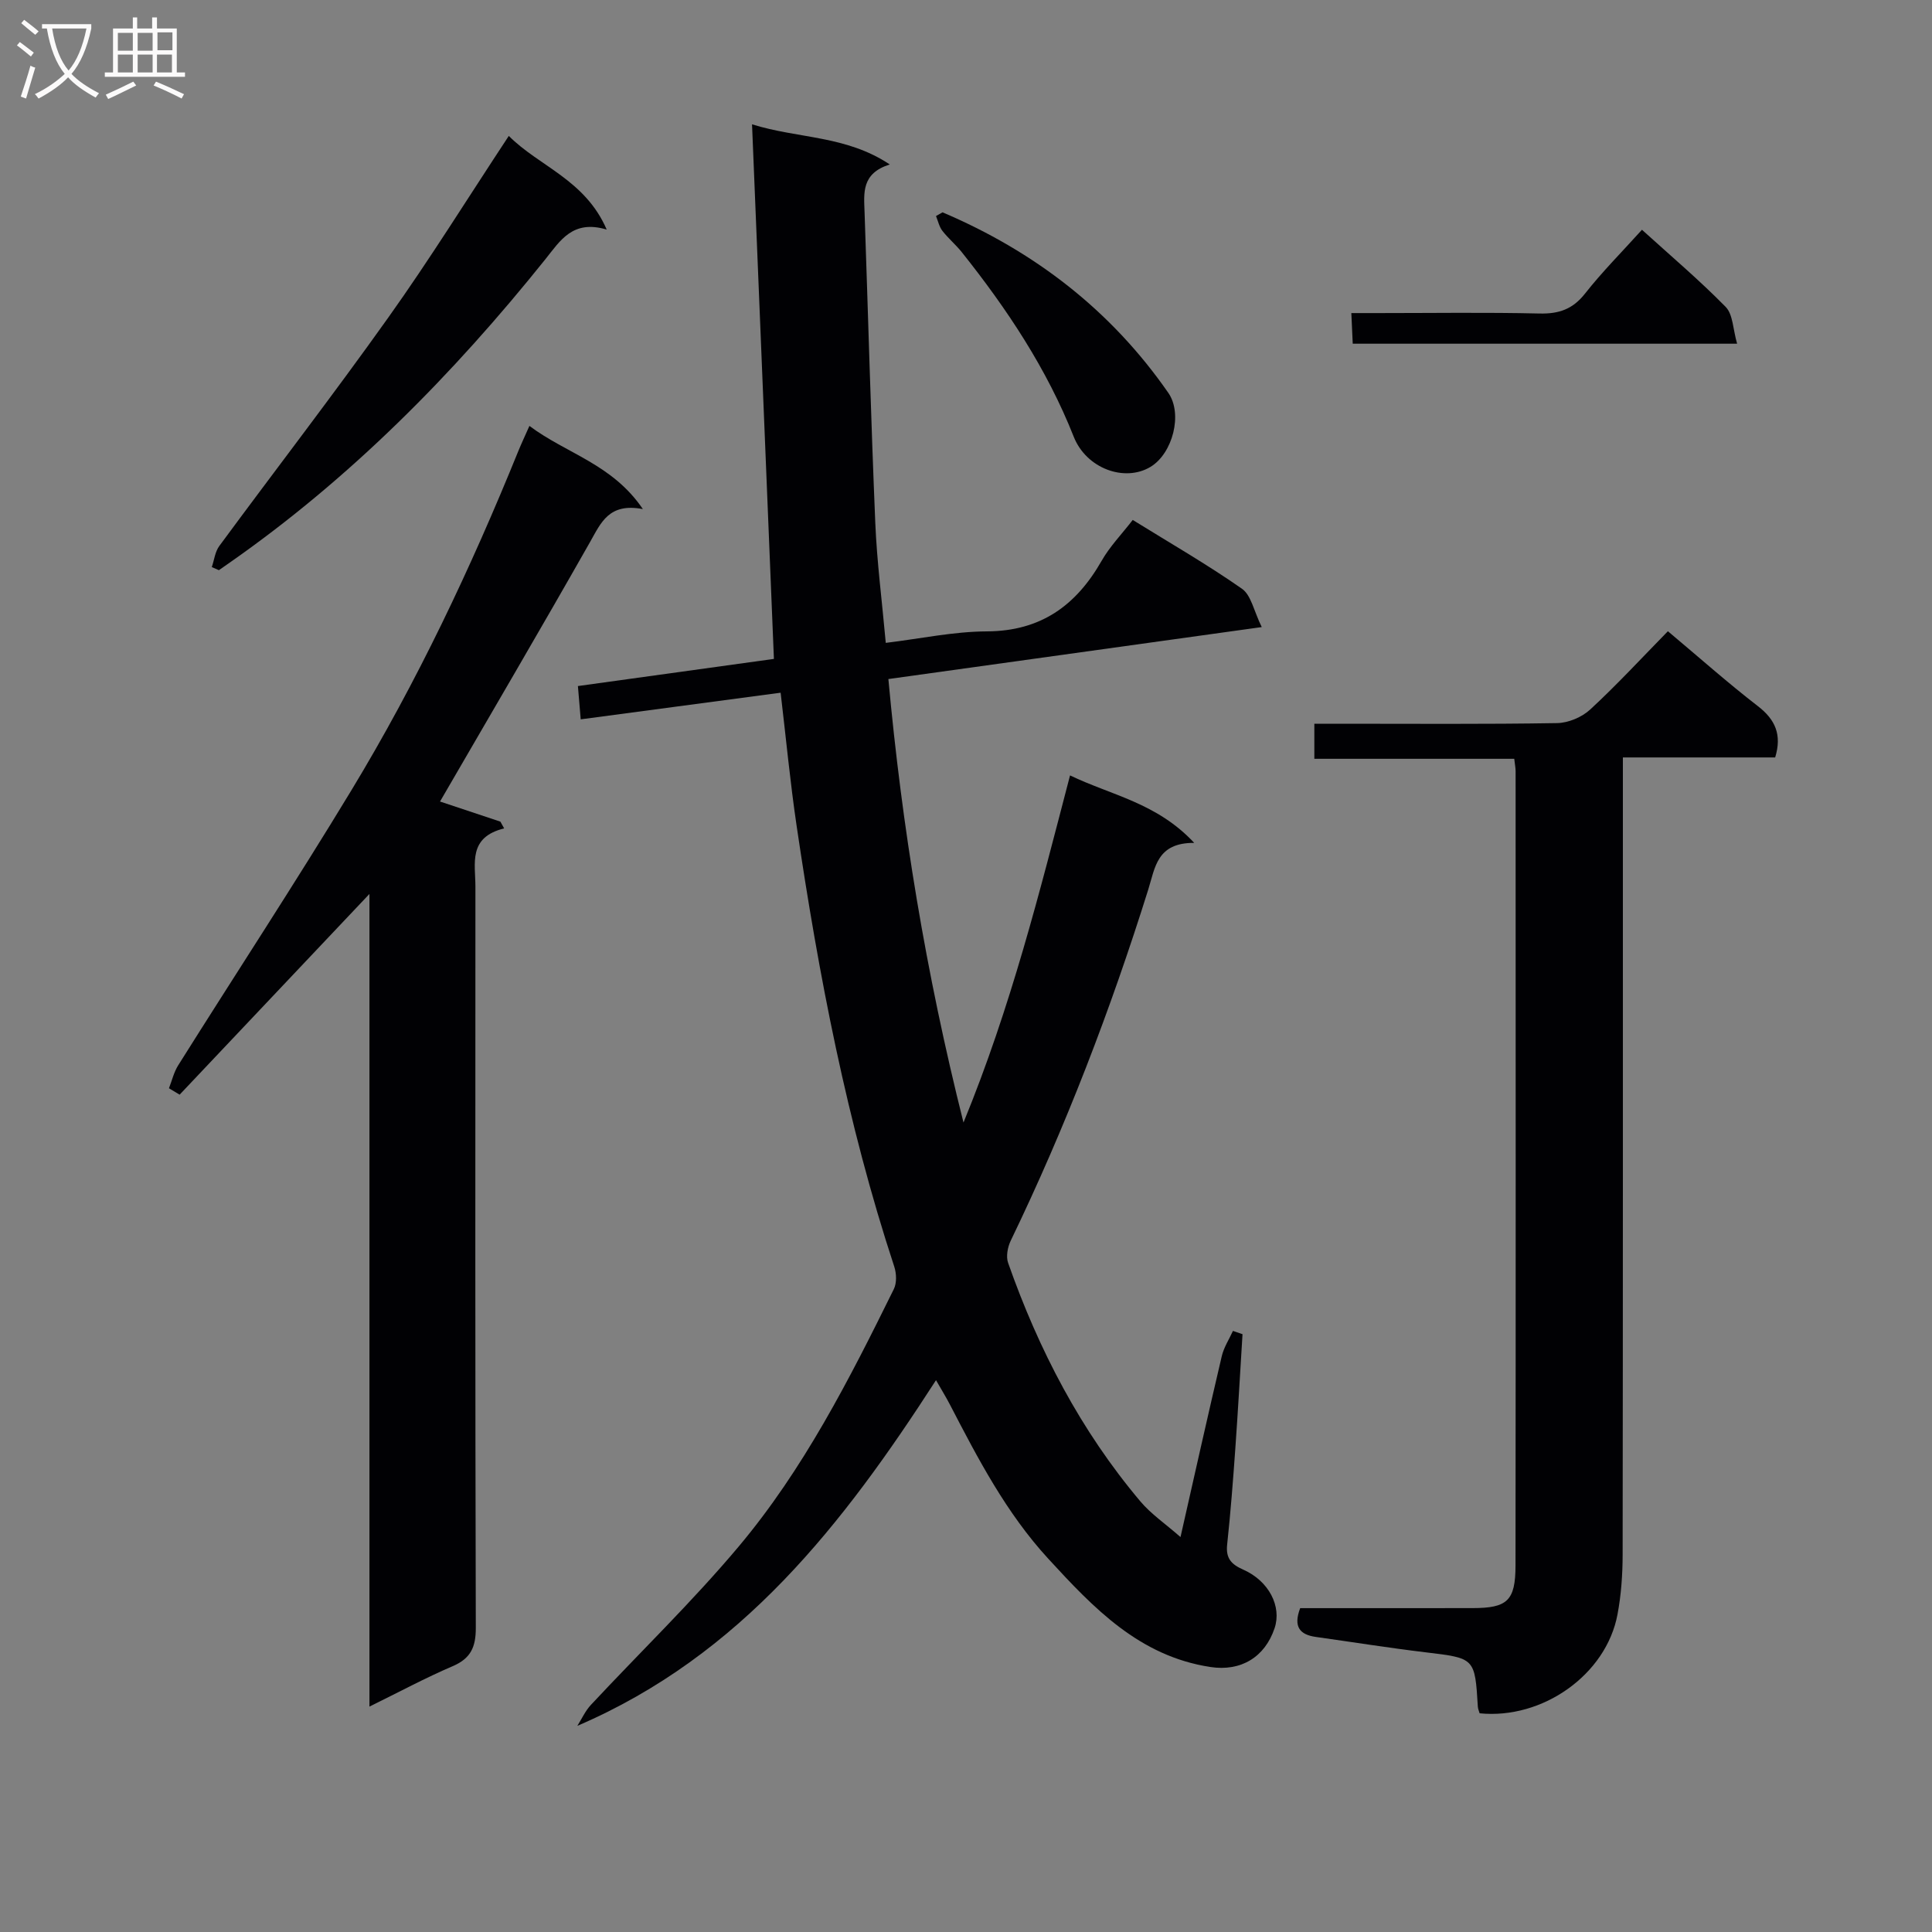 <svg enable-background="new 0 0 400 400" viewBox="0 0 400 400" xmlns="http://www.w3.org/2000/svg"><rect x="0" y="0" width="400" height="400" fill="#808080" stroke="none"/><g fill="#010104"><path d="m193.79 285.75c-19.21 29.77-40.26 56.98-74.26 71.57.92-1.45 1.64-3.08 2.79-4.32 10.2-10.94 21.01-21.37 30.61-32.8 13.45-16.01 22.92-34.63 32.13-53.31.63-1.28.55-3.25.08-4.67-9.79-29.75-15.65-60.36-20.21-91.25-1.33-9-2.19-18.08-3.31-27.55-13.81 1.84-27.39 3.64-41.39 5.51-.19-2.23-.35-4.18-.58-6.89 13.65-1.89 27.2-3.76 40.58-5.62-1.51-36.82-3.01-73.44-4.53-110.68 9.6 3 19.42 2.25 28.52 8.31-5.9 1.85-5.36 5.91-5.22 9.87.74 21.45 1.32 42.91 2.22 64.35.34 8.09 1.39 16.16 2.17 24.83 7.18-.87 14.05-2.35 20.92-2.38 11.16-.05 18.47-5.33 23.77-14.61 1.7-2.98 4.17-5.52 6.44-8.46 7.75 4.8 15.4 9.2 22.61 14.24 1.91 1.33 2.46 4.6 4.1 7.94-26.27 3.66-51.34 7.14-77.3 10.76 2.81 30.58 7.71 60.64 15.55 91.82 9.84-23.97 15.72-47.57 22.06-71.87 8.56 4.12 18 5.68 25.71 13.97-7.73-.05-8.09 5.11-9.51 9.64-7.8 24.9-17.12 49.21-28.48 72.72-.64 1.33-1.01 3.28-.54 4.6 6.33 18.01 15.04 34.76 27.41 49.41 2.19 2.59 5.11 4.57 8.28 7.35 2.95-13.03 5.68-25.27 8.55-37.47.43-1.82 1.52-3.48 2.31-5.21.66.23 1.32.45 1.98.68-.49 7.9-.93 15.79-1.49 23.68-.47 6.63-.98 13.26-1.69 19.86-.31 2.85.84 4.11 3.32 5.2 5.34 2.36 8.01 7.64 6.5 12.13-2.02 6.02-6.99 8.99-13.26 8.04-14.73-2.23-24.22-12.21-33.62-22.45-8.66-9.43-14.5-20.62-20.32-31.85-.81-1.56-1.75-3.08-2.9-5.09z"/><path d="m109.61 88.18c7.69 5.77 17.14 7.87 23.49 17.22-7.03-1.34-8.66 2.81-10.92 6.79-10.24 18.05-20.75 35.95-31.08 53.76 3.64 1.21 8.07 2.69 12.5 4.16.26.47.52.94.78 1.4-7.52 1.85-5.95 7.29-5.95 12.04-.02 51.16-.06 102.32.08 153.48.01 4.02-1.07 6.35-4.82 7.95-5.59 2.39-10.96 5.29-17.2 8.35 0-56.5 0-112.22 0-168.25-13.39 14.16-26.34 27.86-39.3 41.56-.74-.44-1.47-.89-2.21-1.33.63-1.6 1.02-3.34 1.92-4.76 11.94-19 24.25-37.77 35.87-56.96 13.54-22.36 24.7-45.95 34.53-70.17.62-1.53 1.33-3.02 2.31-5.24z"/><path d="m345.32 130.69c6.58 5.52 12.43 10.72 18.62 15.5 3.63 2.8 5.02 5.93 3.59 10.63-10.15 0-20.44 0-31.53 0v6.07c0 52.99.02 105.99-.05 158.98-.01 4.14-.3 8.35-1.07 12.41-2.34 12.43-15.49 21.75-28.54 20.44-.12-.43-.34-.9-.37-1.37-.61-10.13-.62-10.03-10.85-11.26-7.58-.91-15.12-2.12-22.69-3.18-3.32-.47-4.71-2.1-3.24-5.96 11.76 0 23.73.01 35.69-.01 7.18-.01 8.88-1.5 8.89-8.81.06-54.83.03-109.66.02-164.48 0-.64-.14-1.29-.28-2.55-13.77 0-27.48 0-41.39 0 0-2.58 0-4.53 0-7.26h5.27c15 0 30 .12 44.99-.13 2.33-.04 5.13-1.22 6.85-2.81 5.52-5.09 10.61-10.62 16.09-16.21z"/><path d="m105.34 28.14c6.29 6.32 15.8 9.06 20.27 19.39-7.07-2.11-9.62 2.31-12.71 6.16-19.12 23.85-40.44 45.44-65.62 62.99-.65.46-1.31.91-1.96 1.37-.49-.21-.98-.43-1.47-.64.5-1.46.67-3.16 1.54-4.35 11.63-15.79 23.62-31.32 34.99-47.3 8.56-12.01 16.35-24.57 24.96-37.62z"/><path d="m195.14 43.96c19.04 8.1 34.88 20.27 46.75 37.38 3.03 4.36.91 12.54-3.69 15.32-5.32 3.21-13.27.39-15.9-6.25-5.57-14.08-13.82-26.47-23.18-38.21-1.24-1.55-2.8-2.85-4.02-4.42-.65-.85-.89-2.02-1.31-3.05.45-.26.9-.51 1.35-.77z"/><path d="m359.65 71.16c-27.35 0-53.27 0-79.58 0-.09-1.99-.17-3.75-.29-6.34h5.51c11.15 0 22.31-.17 33.46.09 4 .09 6.85-.88 9.4-4.11 3.57-4.54 7.67-8.65 11.8-13.23 5.95 5.4 11.9 10.43 17.33 15.97 1.53 1.56 1.5 4.62 2.37 7.62z"/></g><path d="m6.4 11.7c-1-.8-1.9-1.6-2.9-2.3l.6-.7c.9.7 1.9 1.4 2.9 2.2zm-2.1 8.3c.7-2.1 1.4-4.2 2-6.4.2.1.6.3 1 .4-.7 2.3-1.3 4.4-1.9 6.4zm3-12.8c-1.1-.9-2.1-1.7-2.9-2.4l.6-.7c1 .8 2 1.5 3 2.4zm1.4-1.3v-.9h10.2v.9c-.9 4.2-2.3 7.3-4.1 9.4 1.3 1.4 3.2 2.7 5.7 4-.2.2-.4.5-.7.9-2.5-1.4-4.4-2.7-5.7-4.2-1.4 1.5-3.5 3-6.1 4.4 0 0 0 0-.1-.1-.3-.4-.5-.7-.7-.8 2.7-1.3 4.7-2.8 6.2-4.2-1.8-2.2-3-5.3-3.7-9.4zm9.2 0h-7.1c.6 3.8 1.7 6.7 3.4 8.7 1.7-2 2.9-4.8 3.7-8.7z" fill="#fbfafa"/><path d="m31.6 3.6h.9v2.3h4.1v9.1h1.7v.9h-16.6v-.9h1.7v-9.1h4.1v-2.3h.9v2.3h3.1v-2.3zm-4 13.3.6.8c-1.9.9-3.8 1.9-5.8 2.8-.2-.3-.3-.6-.5-.9 2-.9 3.9-1.8 5.7-2.7zm-3.2-10.1v3.7h3.1v-3.7zm0 4.5v3.7h3.1v-3.7zm4.1-4.5v3.7h3.1v-3.7zm0 4.5v3.7h3.1v-3.7zm9.1 9.1c-2.1-1.1-4.1-2-5.8-2.7l.5-.8c2.2.9 4.1 1.8 5.8 2.6zm-1.9-13.7h-3.1v3.7h3.1v-3.6zm-3.2 4.6v3.7h3.1v-3.7z" fill="#fbfafa"/></svg>